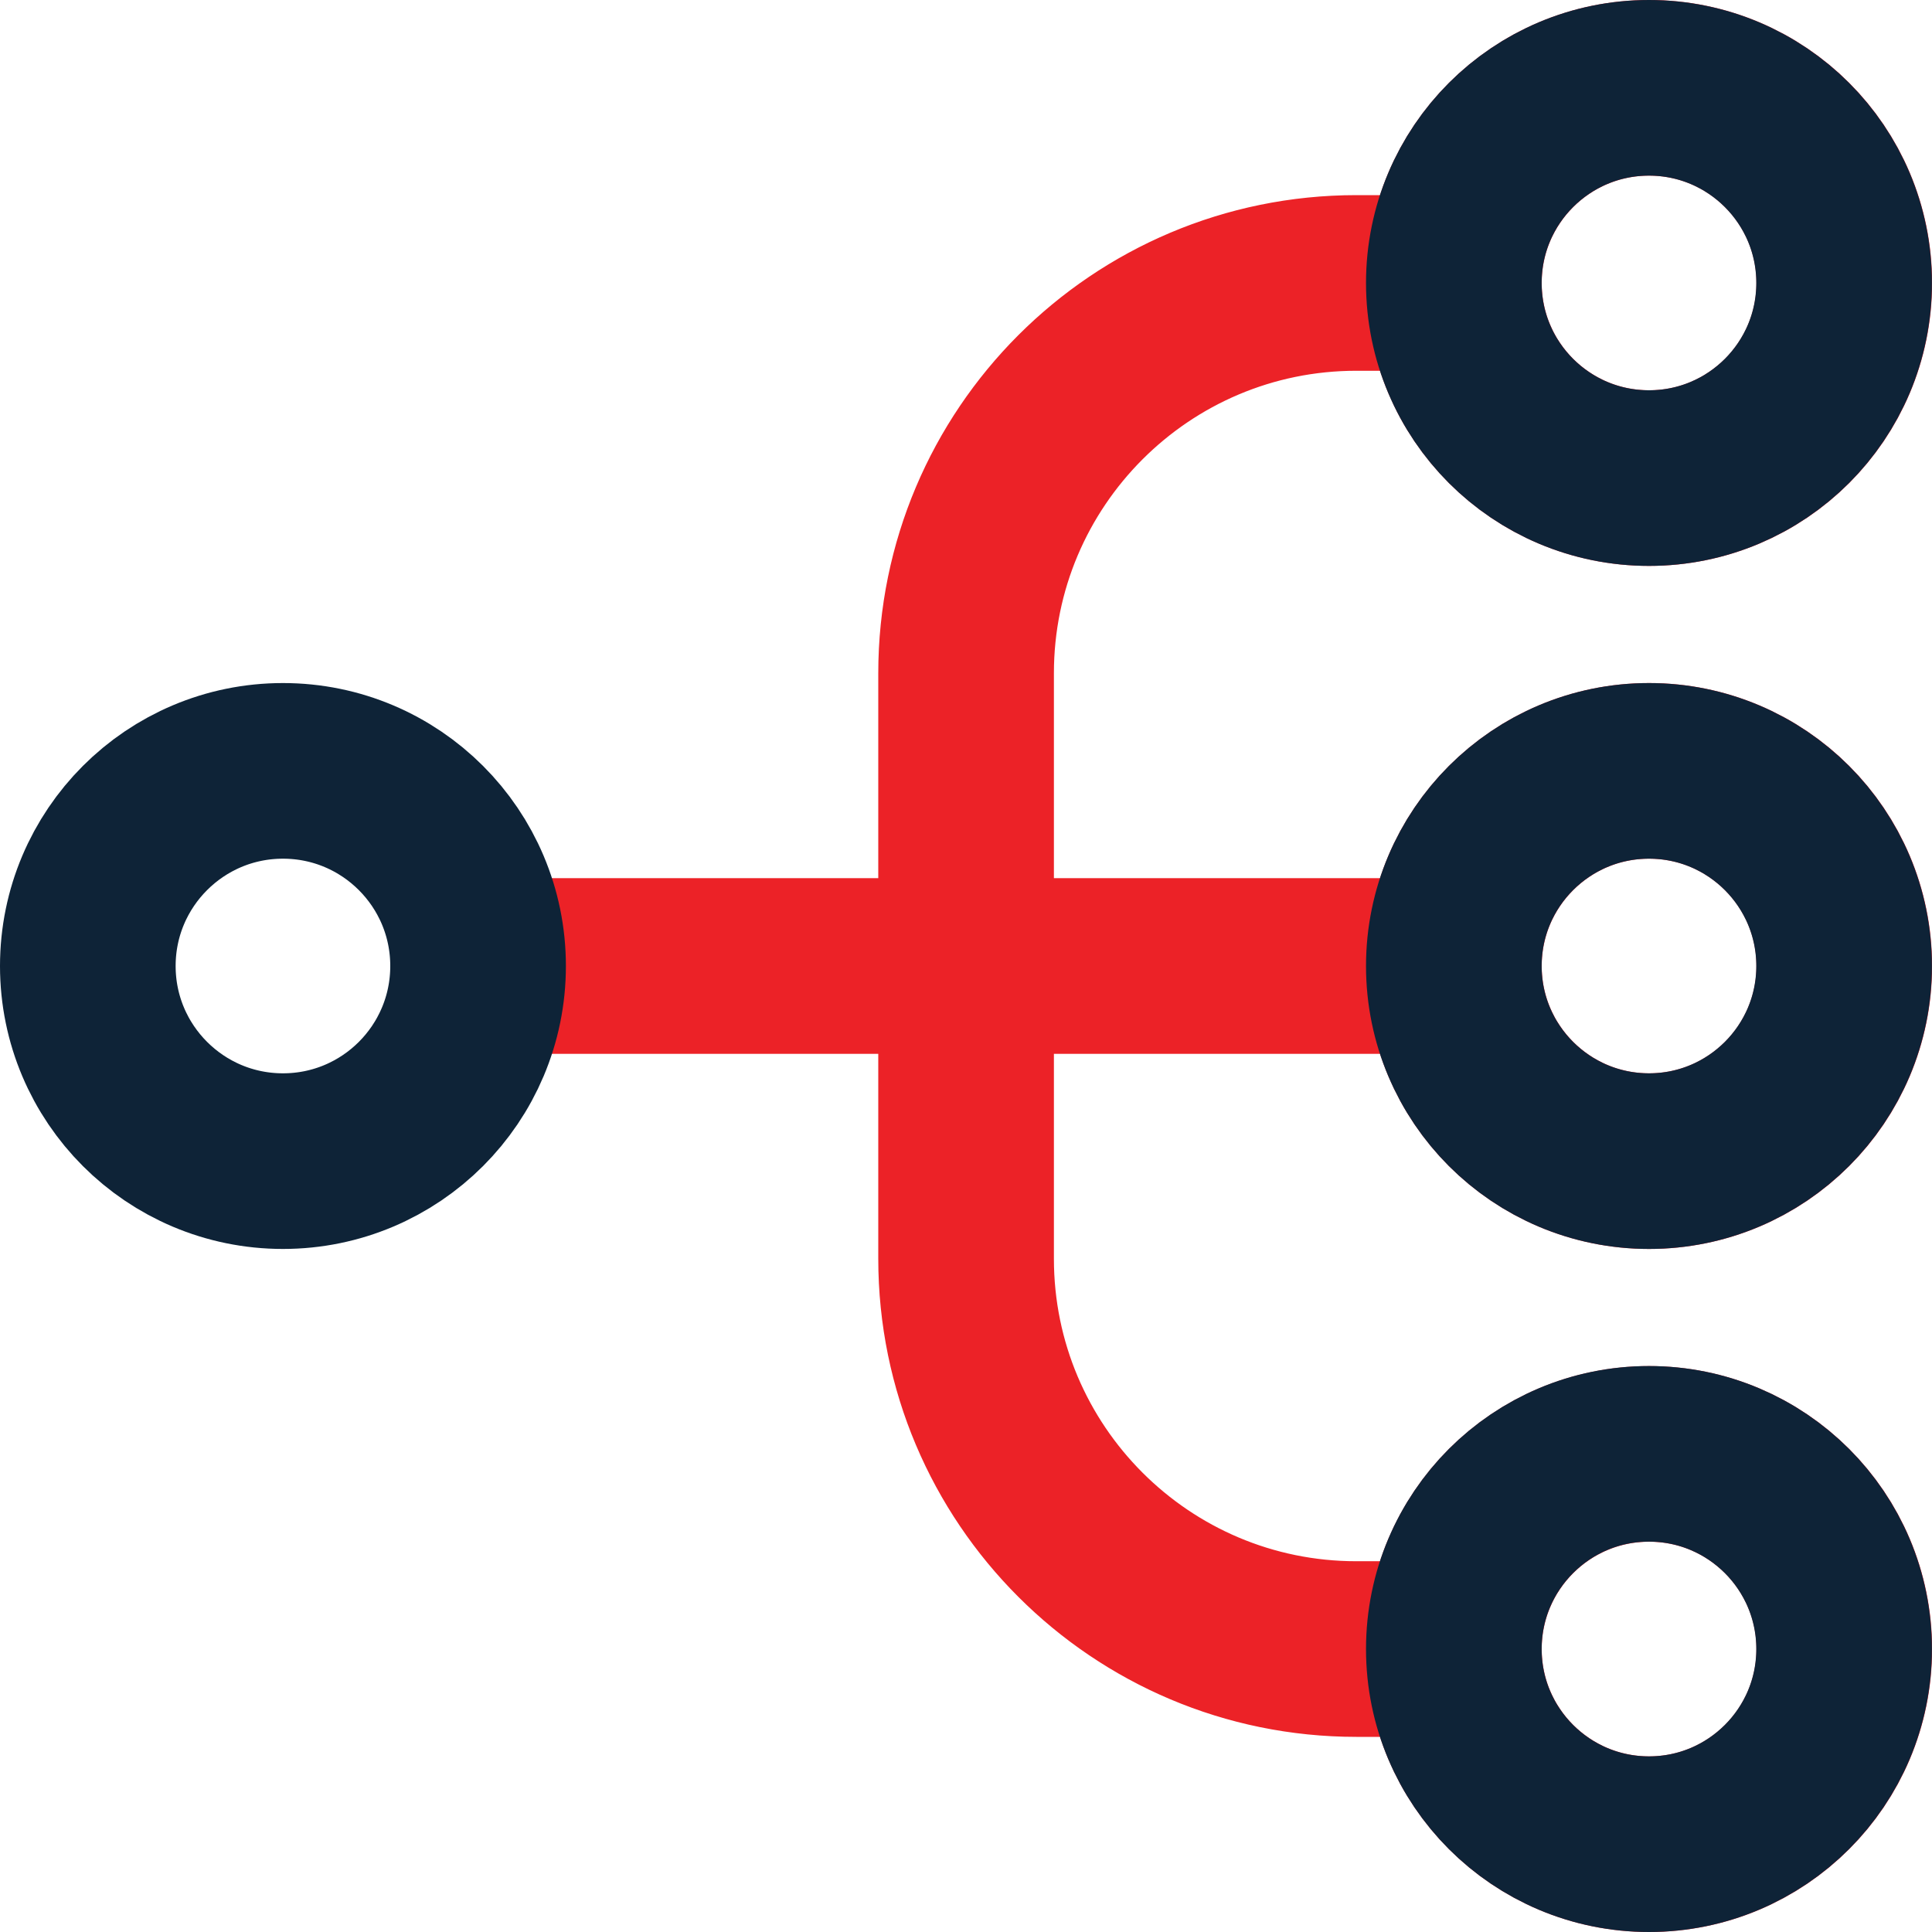 <svg xmlns="http://www.w3.org/2000/svg" width="22" height="22" viewBox="0 0 22 22" fill="none"><path d="M16.556 3.222C16.556 4.45 17.551 5.444 18.779 5.444C20.006 5.444 21.001 4.45 21.001 3.222C21.001 1.995 20.006 1 18.779 1C17.551 1 16.556 1.995 16.556 3.222ZM16.556 3.222H15.445C12.991 3.222 11.001 5.212 11.001 7.667V11M16.556 11C16.556 12.227 17.551 13.222 18.779 13.222C20.006 13.222 21.001 12.227 21.001 11C21.001 9.773 20.006 8.778 18.779 8.778C17.551 8.778 16.556 9.773 16.556 11ZM16.556 11H11.001M16.556 18.778C16.556 20.005 17.551 21 18.779 21C20.006 21 21.001 20.005 21.001 18.778C21.001 17.55 20.006 16.556 18.779 16.556C17.551 16.556 16.556 17.55 16.556 18.778ZM16.556 18.778H15.445C12.991 18.778 11.001 16.788 11.001 14.333V11M5.445 11H11.001" stroke="#EC2227" stroke-width="2" stroke-linecap="round" stroke-linejoin="round"></path><path d="M5.444 11C5.444 9.773 4.45 8.778 3.222 8.778C1.995 8.778 1 9.773 1 11C1 12.227 1.995 13.222 3.222 13.222C4.45 13.222 5.444 12.227 5.444 11Z" stroke="#0E2337" stroke-width="2" stroke-linecap="round" stroke-linejoin="round"></path><path d="M20.999 11C20.999 9.773 20.004 8.778 18.777 8.778C17.55 8.778 16.555 9.773 16.555 11C16.555 12.227 17.55 13.222 18.777 13.222C20.004 13.222 20.999 12.227 20.999 11Z" stroke="#0E2337" stroke-width="2" stroke-linecap="round" stroke-linejoin="round"></path><path d="M20.999 3.222C20.999 1.995 20.004 1 18.777 1C17.55 1 16.555 1.995 16.555 3.222C16.555 4.45 17.55 5.444 18.777 5.444C20.004 5.444 20.999 4.45 20.999 3.222Z" stroke="#0E2337" stroke-width="2" stroke-linecap="round" stroke-linejoin="round"></path><path d="M20.999 18.778C20.999 17.55 20.004 16.555 18.777 16.555C17.55 16.555 16.555 17.55 16.555 18.778C16.555 20.005 17.55 21 18.777 21C20.004 21 20.999 20.005 20.999 18.778Z" stroke="#0E2337" stroke-width="2" stroke-linecap="round" stroke-linejoin="round"></path></svg>
